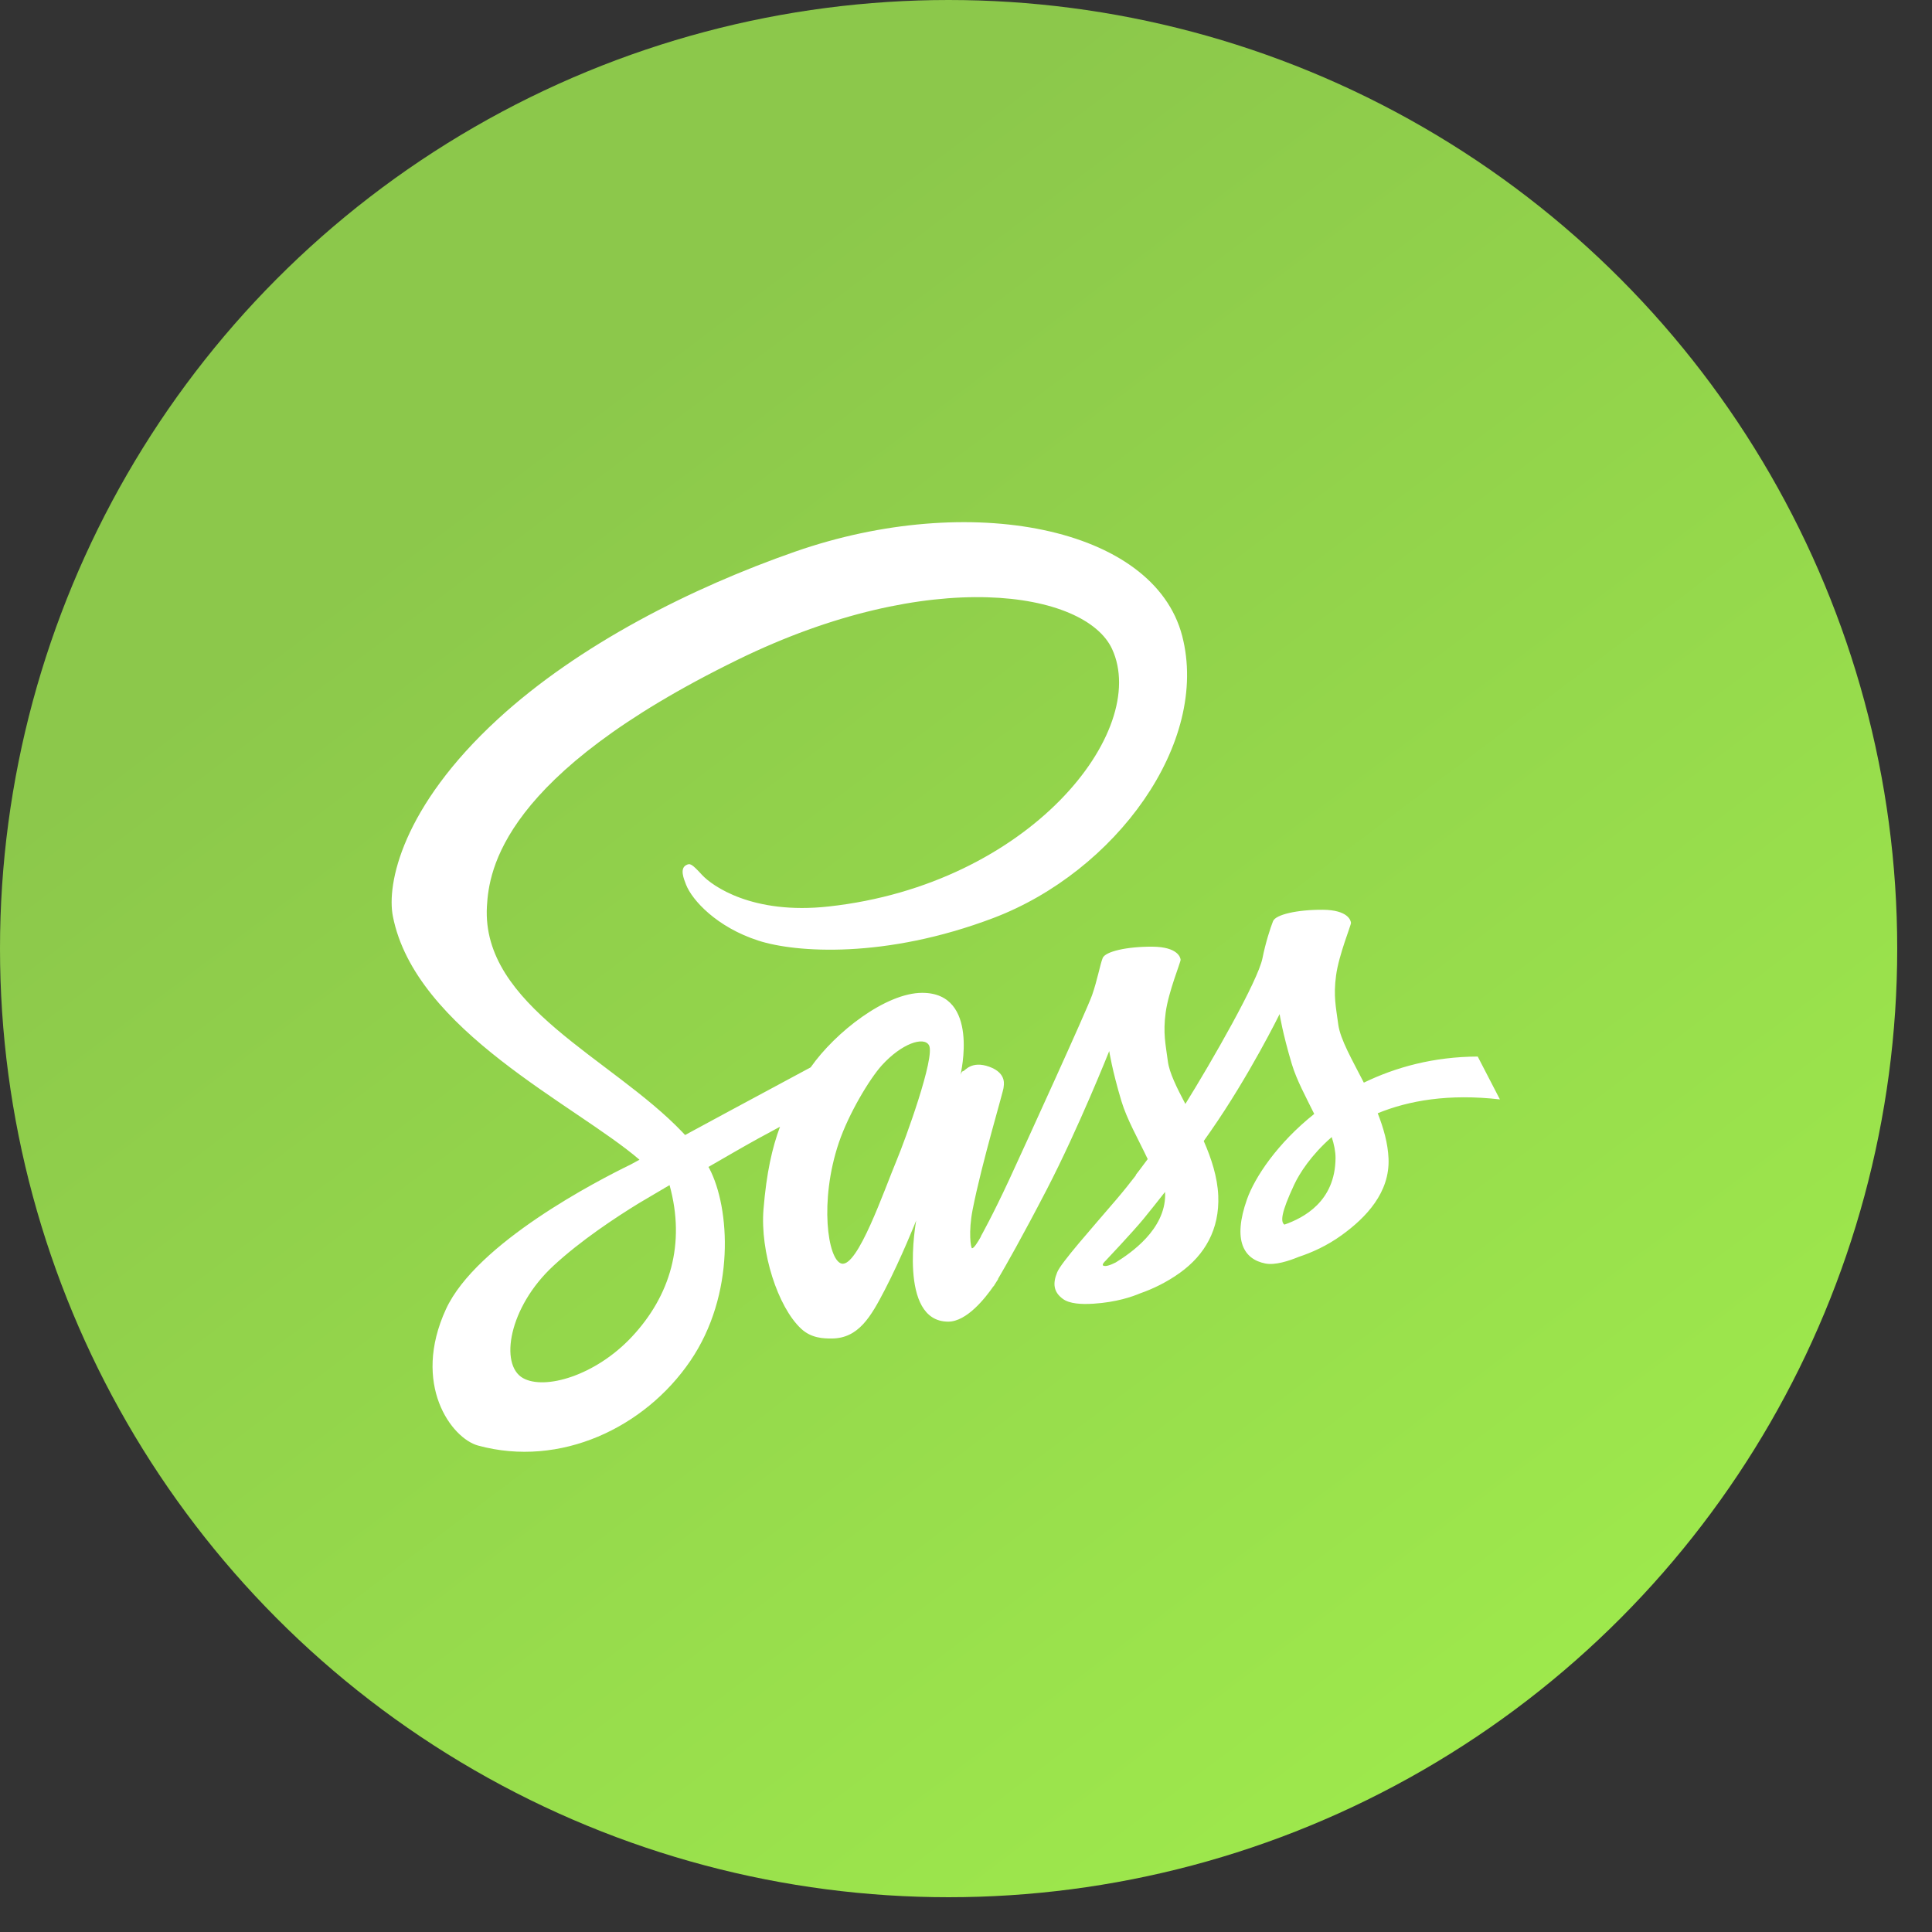 <svg preserveAspectRatio="none" width="100%" height="100%" overflow="visible" style="display: block;" viewBox="0 0 37 37" fill="none" xmlns="http://www.w3.org/2000/svg">
<rect x="0" y="0" width="37" height="37" fill="#333333" stroke="none"/>
<circle id="Ellipse 1" cx="18.167" cy="18.167" r="18.167" fill="url(#paint0_linear_0_165)"/>
<g transform="translate(7.5, 10)">
<path id="Subtract" fill-rule="evenodd" clip-rule="evenodd" d="M7.726 0.565C11.067 -0.601 14.597 0.087 15.14 2.178C15.674 4.234 13.857 6.694 11.529 7.579C9.451 8.368 7.733 8.243 7.027 8.015C6.224 7.757 5.754 7.237 5.639 6.943C5.594 6.829 5.516 6.636 5.639 6.569C5.714 6.528 5.745 6.538 5.946 6.757C6.138 6.964 6.908 7.522 8.372 7.36C12.214 6.938 14.528 4.006 13.797 2.428C13.285 1.323 10.324 0.825 6.625 2.636C2.109 4.846 1.864 6.668 1.825 7.36C1.719 9.264 4.217 10.265 5.568 11.681L5.62 11.737C5.873 11.6 6.14 11.455 6.402 11.314C7.083 10.947 7.726 10.602 8.025 10.441C8.501 9.763 9.466 9.014 10.162 9.014C11.27 9.014 10.898 10.569 10.894 10.585C10.895 10.582 10.917 10.513 10.947 10.513C10.978 10.511 11.101 10.306 11.445 10.429C11.798 10.556 11.718 10.8 11.72 10.825C11.724 10.875 11.302 12.271 11.127 13.166C11.043 13.594 11.092 13.905 11.116 13.906C11.151 13.906 11.221 13.797 11.287 13.68L11.285 13.676C11.285 13.676 11.335 13.588 11.417 13.429L11.434 13.396L11.434 13.397C11.531 13.21 11.668 12.935 11.826 12.595C12.135 11.926 13.315 9.343 13.415 9.057C13.515 8.771 13.567 8.476 13.617 8.349C13.665 8.222 14.082 8.127 14.57 8.13C15.057 8.134 15.107 8.338 15.11 8.38C15.114 8.422 14.878 8.989 14.824 9.39C14.771 9.79 14.822 9.99 14.866 10.327C14.895 10.546 15.035 10.826 15.201 11.142C15.705 10.332 16.593 8.783 16.678 8.35C16.737 8.053 16.83 7.768 16.88 7.642C16.929 7.515 17.345 7.42 17.833 7.423C18.32 7.427 18.369 7.631 18.373 7.673C18.377 7.715 18.141 8.282 18.087 8.682C18.034 9.082 18.085 9.283 18.129 9.619C18.168 9.907 18.394 10.294 18.619 10.734C19.233 10.437 19.955 10.238 20.8 10.234L21.225 11.055C20.244 10.942 19.479 11.077 18.885 11.32C18.995 11.601 19.08 11.894 19.092 12.188C19.119 12.835 18.666 13.315 18.193 13.656C17.917 13.856 17.623 13.988 17.376 14.069C17.179 14.15 16.917 14.235 16.731 14.197C16.321 14.116 16.102 13.758 16.381 12.969C16.532 12.542 16.967 11.892 17.669 11.333C17.509 11.009 17.33 10.68 17.24 10.378C17.061 9.781 17.006 9.421 17.006 9.421C17.006 9.421 16.428 10.598 15.682 11.668C15.639 11.73 15.596 11.791 15.553 11.852C15.7 12.187 15.815 12.54 15.831 12.897C15.858 13.544 15.573 14.033 15.099 14.374C14.843 14.559 14.569 14.688 14.335 14.769C14.185 14.833 13.88 14.939 13.446 14.967C13.209 14.983 12.98 14.969 12.853 14.874C12.678 14.744 12.656 14.584 12.747 14.364C12.824 14.178 13.399 13.534 13.881 12.97C14.014 12.814 14.141 12.655 14.254 12.508L14.251 12.501C14.253 12.499 14.34 12.389 14.48 12.198C14.304 11.825 14.081 11.438 13.976 11.086C13.797 10.49 13.743 10.129 13.743 10.129C13.743 10.129 13.156 11.605 12.546 12.782C12.073 13.694 11.757 14.247 11.615 14.489L11.614 14.499C11.613 14.5 11.592 14.535 11.556 14.59L11.529 14.635L11.528 14.63C11.369 14.86 11.014 15.311 10.66 15.311C9.689 15.311 10.046 13.375 10.046 13.375C10.046 13.375 9.762 14.092 9.442 14.708C9.181 15.209 8.944 15.634 8.425 15.634C8.275 15.634 8.038 15.63 7.842 15.446C7.396 15.031 7.055 13.974 7.122 13.157C7.179 12.461 7.288 11.98 7.438 11.578C7.171 11.72 6.863 11.889 6.55 12.07L6.068 12.348L6.084 12.376C6.482 13.133 6.588 14.792 5.719 16.065C4.85 17.339 3.232 18.114 1.655 17.684C1.147 17.545 0.378 16.512 1.041 15.071C1.626 13.802 3.962 12.601 4.578 12.302L4.747 12.21C3.519 11.155 0.453 9.733 0.024 7.548C-0.097 6.932 0.196 5.461 2.036 3.77C3.584 2.348 5.737 1.259 7.726 0.565ZM5.215 12.759L5.216 12.761L5.169 12.787C4.987 12.894 4.838 12.982 4.737 13.042C4.29 13.316 3.617 13.76 3.097 14.243C2.242 15.036 2.063 16.134 2.514 16.391C2.931 16.628 3.905 16.346 4.602 15.6C5.333 14.817 5.634 13.824 5.323 12.697C5.286 12.718 5.25 12.739 5.215 12.759ZM14.812 12.827C14.66 13.022 14.52 13.195 14.4 13.343C14.194 13.594 13.67 14.148 13.67 14.148C13.668 14.149 13.595 14.218 13.627 14.237C13.671 14.262 13.765 14.229 13.868 14.177C14.159 13.997 14.812 13.548 14.814 12.885C14.814 12.865 14.813 12.847 14.812 12.827ZM10.29 10.015C10.189 9.846 9.77 9.983 9.39 10.4C9.154 10.66 8.752 11.329 8.563 11.889C8.189 13.001 8.351 14.131 8.616 14.199C8.925 14.278 9.433 12.792 9.676 12.211C9.828 11.847 10.42 10.231 10.29 10.015ZM18.004 11.776C17.612 12.117 17.385 12.474 17.286 12.686C17.033 13.226 17.021 13.399 17.098 13.453C17.465 13.324 18.072 13.012 18.077 12.176C18.077 12.051 18.049 11.916 18.004 11.776Z" fill="white"/>
</g>
<defs>
<linearGradient id="paint0_linear_0_165" x1="6.212" y1="11.325" x2="25.206" y2="36.469" gradientUnits="userSpaceOnUse">
<stop stop-color="#8CC84B"/>
<stop offset="1" stop-color="#9EE94C"/>
</linearGradient>
</defs>
</svg>

